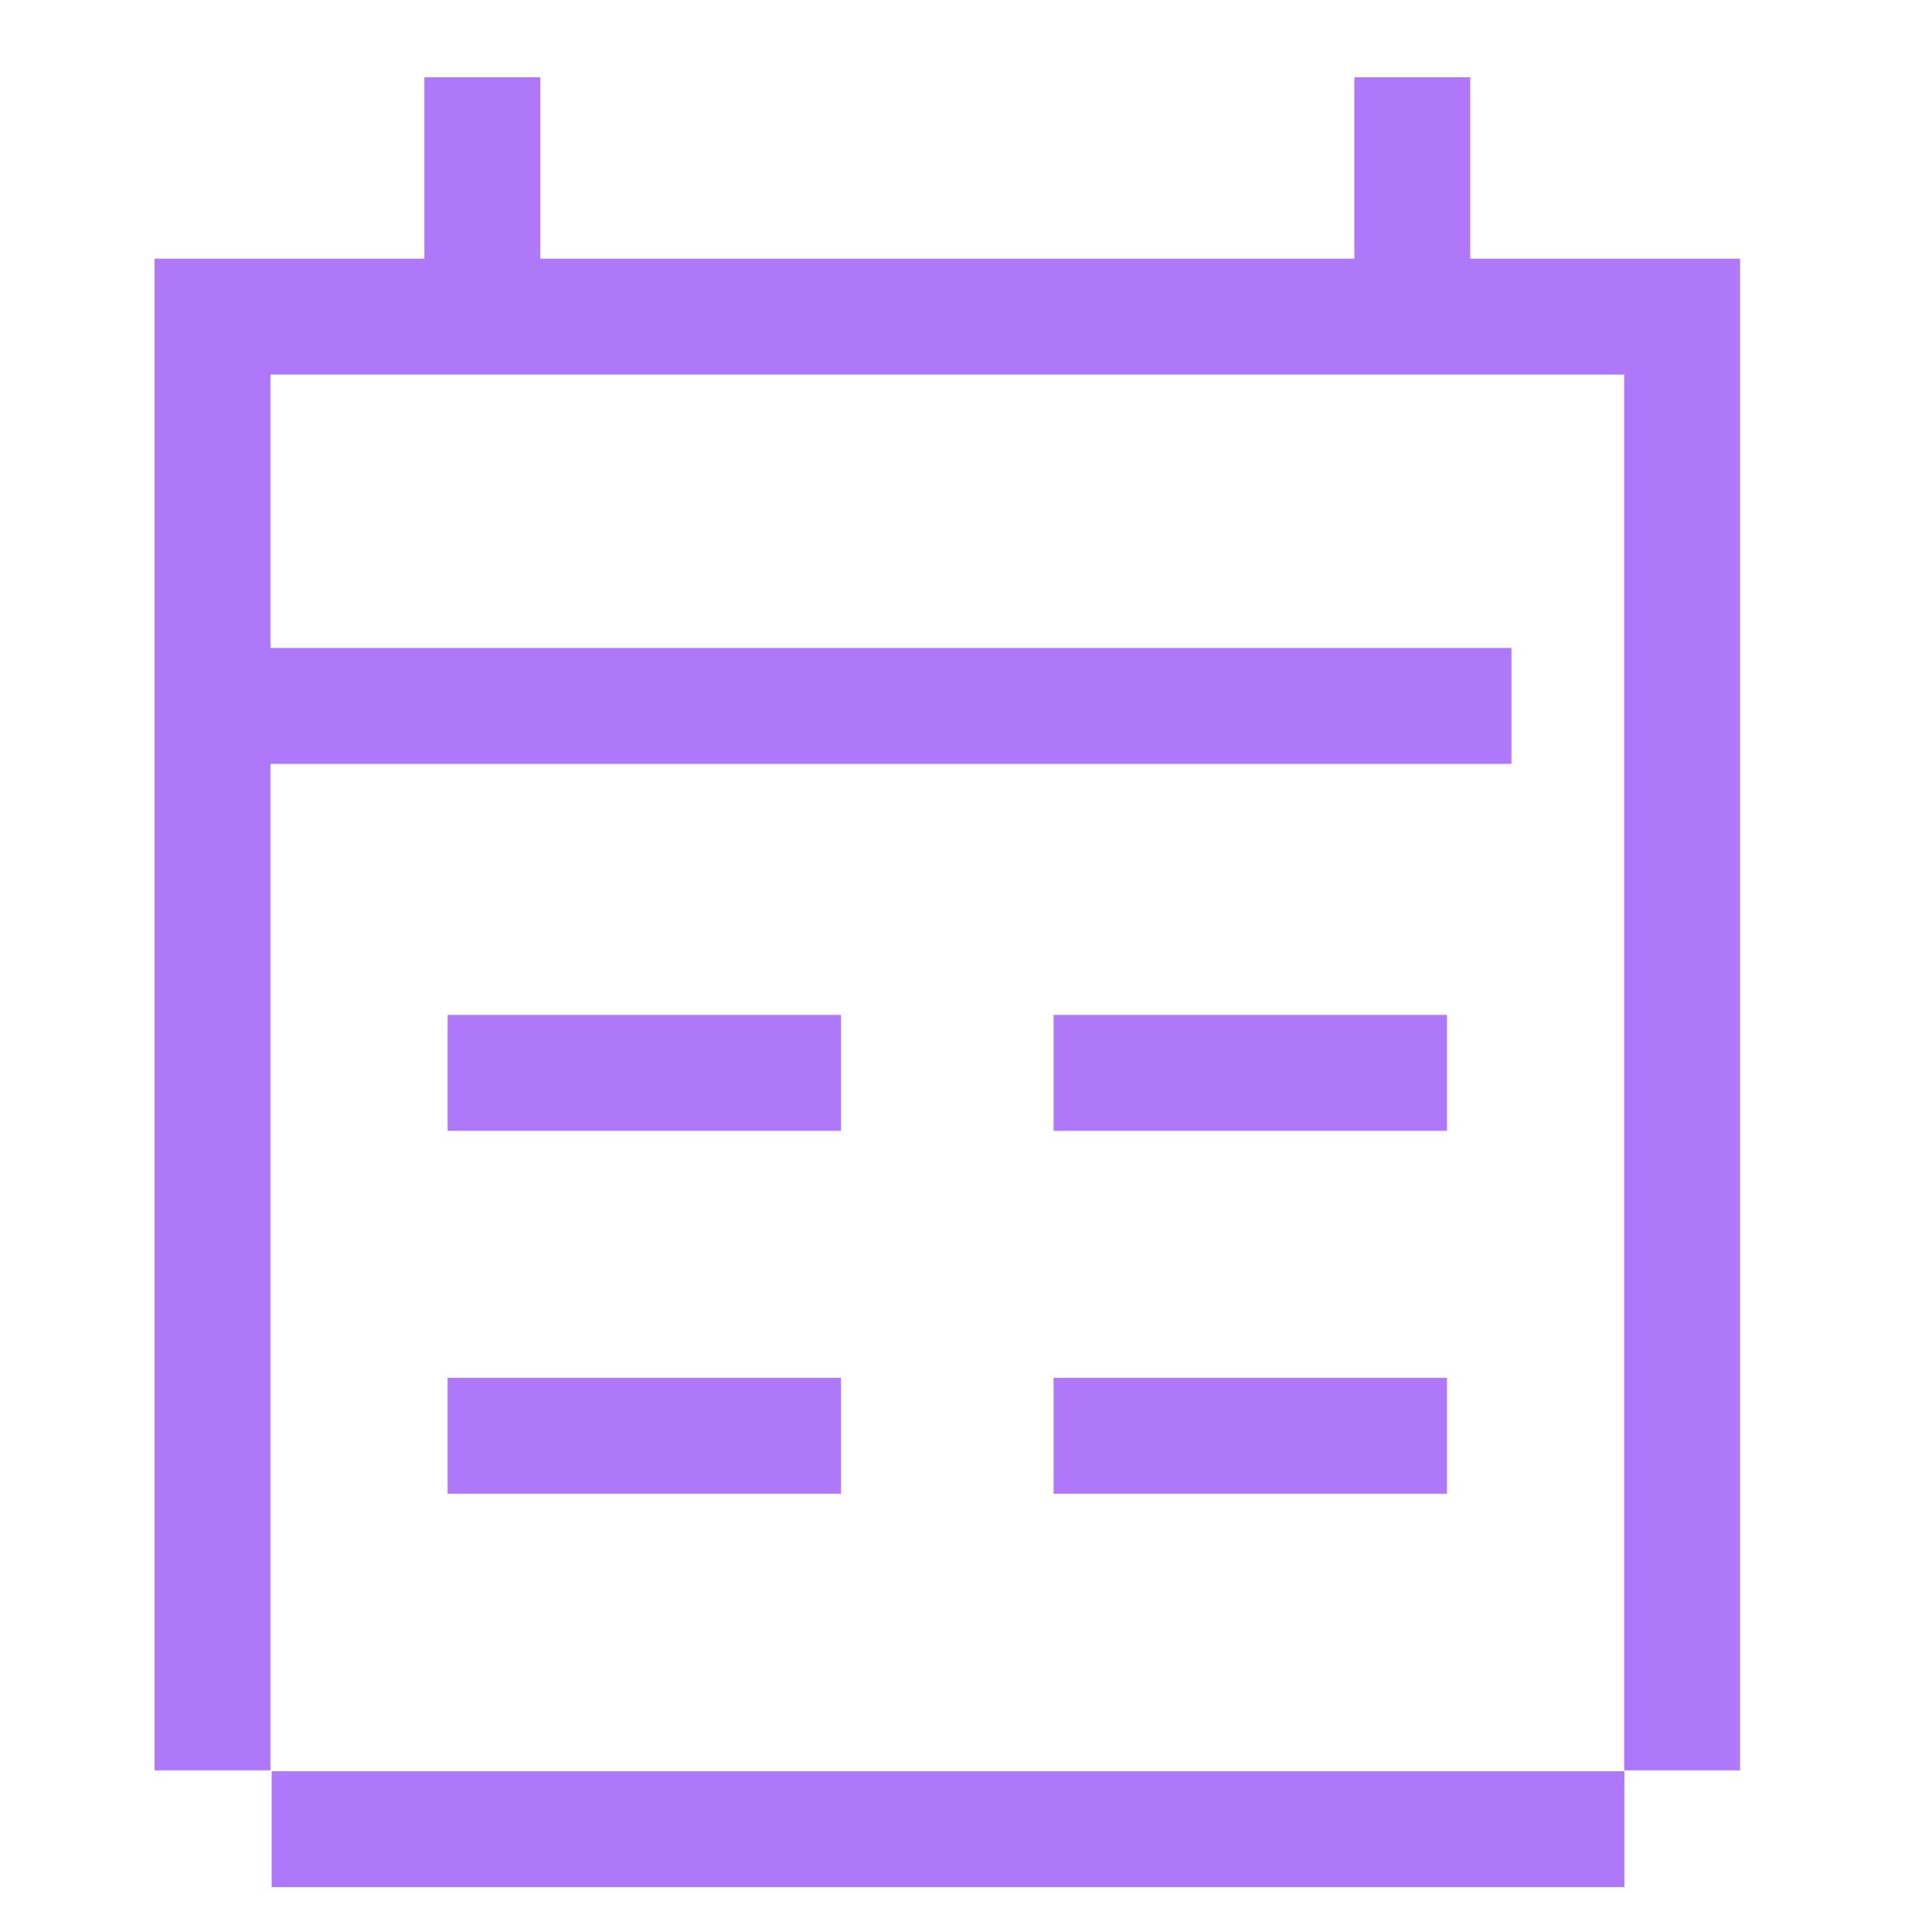 <svg xmlns="http://www.w3.org/2000/svg" xmlns:xlink="http://www.w3.org/1999/xlink" width="50" height="50" viewBox="0 0 50 50">
  <defs>
    <clipPath id="clip-path">
      <rect id="Rectangle_93764" data-name="Rectangle 93764" width="50" height="50" transform="translate(774 1371)" fill="#c9c9c9" opacity="0.5"/>
    </clipPath>
  </defs>
  <g id="_02" data-name="02" transform="translate(-774 -1371)" clip-path="url(#clip-path)">
    <g id="Group_238643" data-name="Group 238643" transform="translate(778 1373)">
      <g id="Group_238642" data-name="Group 238642">
        <g id="Group_238641" data-name="Group 238641">
          <line id="Line_3224" data-name="Line 3224" x2="33.616" transform="translate(1.5 16.269)" fill="none" stroke="#af77fa" stroke-miterlimit="10" stroke-width="3"/>
          <line id="Line_3225" data-name="Line 3225" x2="35.009" transform="translate(3.03 45.339)" fill="none" stroke="#af77fa" stroke-miterlimit="10" stroke-width="3"/>
          <path id="Path_214823" data-name="Path 214823" d="M39.533,43.817V6.194H1.5V43.817" fill="none" stroke="#af77fa" stroke-miterlimit="10" stroke-width="3"/>
          <line id="Line_3226" data-name="Line 3226" y1="6.193" transform="translate(8.483 0)" fill="none" stroke="#af77fa" stroke-miterlimit="10" stroke-width="3"/>
          <line id="Line_3227" data-name="Line 3227" y1="6.193" transform="translate(32.55 0)" fill="none" stroke="#af77fa" stroke-miterlimit="10" stroke-width="3"/>
        </g>
      </g>
      <line id="Line_3228" data-name="Line 3228" x2="10.182" transform="translate(7.584 25.766)" fill="none" stroke="#af77fa" stroke-miterlimit="10" stroke-width="3"/>
      <line id="Line_3229" data-name="Line 3229" x2="10.182" transform="translate(23.267 25.766)" fill="none" stroke="#af77fa" stroke-miterlimit="10" stroke-width="3"/>
      <line id="Line_3230" data-name="Line 3230" x2="10.182" transform="translate(7.584 35.158)" fill="none" stroke="#af77fa" stroke-miterlimit="10" stroke-width="3"/>
      <line id="Line_3231" data-name="Line 3231" x2="10.182" transform="translate(23.267 35.158)" fill="none" stroke="#af77fa" stroke-miterlimit="10" stroke-width="3"/>
    </g>
  </g>
</svg>
